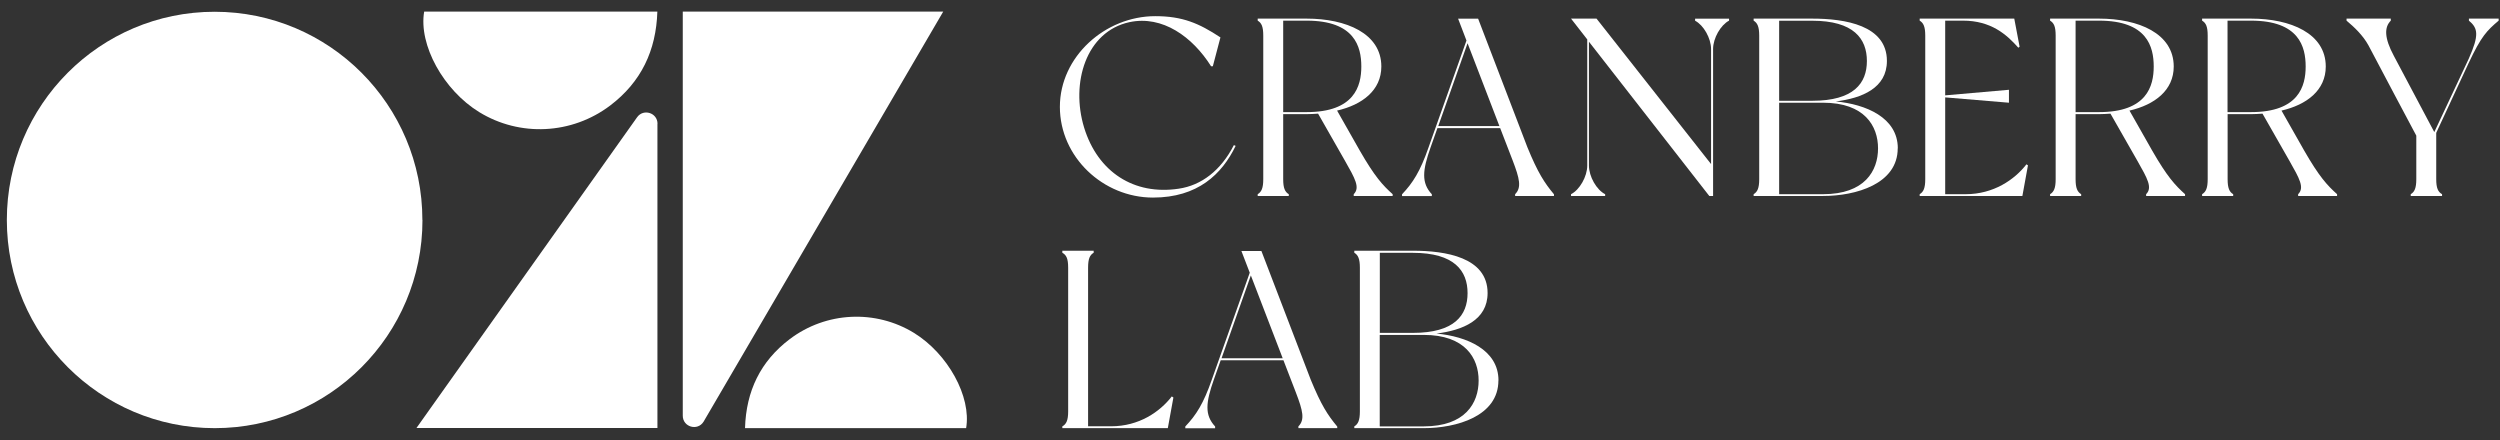 <svg xmlns="http://www.w3.org/2000/svg" fill="none" viewBox="0 0 250 44" height="44" width="250">
<rect x="0" y="0" width="250" height="44" fill="#333333" stroke="none"/>
<path fill="white" d="M42.247 22C42.247 33.499 32.939 42.815 21.47 42.815C10 42.815 0.684 33.491 0.684 22C0.684 10.509 9.983 1.176 21.461 1.176C32.939 1.176 42.238 10.501 42.238 21.991"></path>
<path fill="white" d="M96.613 42.815H74.502C74.611 39.109 76.047 36.131 78.961 33.922C82.61 31.155 87.551 30.935 91.394 33.288C94.78 35.369 97.154 39.659 96.613 42.815Z"></path>
<path fill="white" d="M42.424 1.159H65.735C65.617 5.068 64.105 8.208 61.03 10.543C57.179 13.462 51.976 13.699 47.922 11.211C44.35 9.02 41.85 4.493 42.416 1.168"></path>
<path fill="white" d="M94.324 1.159H68.277V41.572C68.277 42.705 69.755 43.129 70.355 42.172L94.324 1.159Z"></path>
<path fill="white" d="M65.743 12.379V42.798H41.647L63.708 11.728C64.341 10.831 65.752 11.279 65.752 12.379H65.743Z"></path>
<path fill="white" d="M123.564 14.588C122.196 17.422 119.772 19.758 115.296 19.758C110.313 19.758 105.988 15.705 105.988 10.687C105.988 5.669 110.515 1.616 115.524 1.616C118.252 1.616 119.899 2.327 122.044 3.74L121.284 6.625H121.107C119.257 3.689 116.25 1.506 112.939 2.217C108.615 3.156 107.044 8.275 108.412 12.76C109.781 17.219 113.421 19.546 117.872 18.869C120.144 18.539 122.095 17.041 123.387 14.511L123.564 14.588Z"></path>
<path fill="white" d="M139.265 19.419V19.597H135.372V19.419C136.031 18.759 135.498 17.845 134.51 16.102L131.808 11.364C131.427 11.389 131.047 11.415 130.667 11.415H128.319V17.922C128.319 18.81 128.497 19.191 128.877 19.419V19.597H125.769V19.419C126.149 19.191 126.326 18.81 126.326 17.922V3.562C126.326 2.648 126.149 2.293 125.769 2.065V1.862H130.676C134.595 1.862 138.134 3.334 138.134 6.651C138.134 9.028 136.233 10.475 133.708 11.059L135.98 15.062C137.475 17.668 138.277 18.531 139.265 19.419ZM136.132 6.651C136.132 4.671 135.473 2.065 130.667 2.065H128.319V11.211H130.667C135.448 11.211 136.132 8.605 136.132 6.651Z"></path>
<path fill="white" d="M155.406 19.597H151.512V19.419C152.171 18.759 151.968 17.871 151.259 16.026L150.017 12.811H143.742L143.058 14.74C142.247 17.041 142.12 18.285 143.184 19.428V19.605H140.203V19.428C141.292 18.285 142.027 17.126 142.855 14.74L146.647 4.053L145.811 1.87H147.813L152.745 14.74C153.784 17.27 154.443 18.285 155.397 19.428V19.605L155.406 19.597ZM149.941 12.608L146.757 4.324L143.826 12.608H149.949H149.941Z"></path>
<path fill="white" d="M172.906 1.862V2.065C172.069 2.496 171.309 3.816 171.309 4.899V19.597H170.929L158.894 4.172V16.559C158.894 17.651 159.654 18.988 160.515 19.419V19.597H157.103V19.419C157.965 18.988 158.725 17.642 158.725 16.559V3.943L157.103 1.862H159.654L171.107 16.407V4.908C171.107 3.816 170.346 2.505 169.51 2.073V1.87H172.897L172.906 1.862Z"></path>
<path fill="white" d="M189.772 14.833C189.772 18.404 185.574 19.597 182.314 19.597H175.363V19.419C175.743 19.191 175.921 18.81 175.921 17.922V3.562C175.921 2.674 175.743 2.293 175.363 2.065V1.862H181.233C184.493 1.862 188.691 2.522 188.691 6.092C188.691 8.8 186.216 9.815 183.581 10.145C186.563 10.425 189.781 11.745 189.781 14.833H189.772ZM177.914 10.078H181.225C185.372 10.078 186.689 8.326 186.689 6.101C186.689 3.875 185.372 2.073 181.225 2.073H177.914V10.078ZM187.804 14.833C187.804 12.608 186.461 10.272 182.314 10.272H177.914V19.419H182.314C186.461 19.419 187.804 17.092 187.804 14.833Z"></path>
<path fill="white" d="M202.796 16.534L202.238 19.597H191.968V19.419C192.348 19.191 192.525 18.81 192.525 17.922V3.562C192.525 2.674 192.348 2.293 191.968 2.065V1.862H201.427L201.96 4.671L201.833 4.772C200.667 3.452 199.105 2.065 196.292 2.065H194.519V9.536L200.895 8.978V10.272L194.519 9.739V19.419H196.571C199.35 19.419 201.453 17.972 202.644 16.432L202.796 16.534Z"></path>
<path fill="white" d="M218.505 19.419V19.597H214.612V19.419C215.27 18.759 214.738 17.845 213.75 16.102L211.047 11.364C210.667 11.389 210.287 11.415 209.907 11.415H207.559V17.922C207.559 18.81 207.737 19.191 208.117 19.419V19.597H205.009V19.419C205.389 19.191 205.566 18.81 205.566 17.922V3.562C205.566 2.648 205.389 2.293 205.009 2.065V1.862H209.916C213.835 1.862 217.373 3.334 217.373 6.651C217.373 9.028 215.473 10.475 212.948 11.059L215.22 15.062C216.715 17.668 217.517 18.531 218.505 19.419ZM215.372 6.651C215.372 4.671 214.713 2.065 209.907 2.065H207.559V11.211H209.907C214.688 11.211 215.372 8.605 215.372 6.651Z"></path>
<path fill="white" d="M233.708 19.419V19.597H229.814V19.419C230.473 18.759 229.941 17.845 228.953 16.102L226.25 11.364C225.87 11.389 225.49 11.415 225.11 11.415H222.762V17.922C222.762 18.81 222.939 19.191 223.319 19.419V19.597H220.211V19.419C220.591 19.191 220.769 18.81 220.769 17.922V3.562C220.769 2.648 220.591 2.293 220.211 2.065V1.862H225.118C229.037 1.862 232.576 3.334 232.576 6.651C232.576 9.028 230.676 10.475 228.15 11.059L230.422 15.062C231.917 17.668 232.72 18.531 233.708 19.419ZM230.566 6.651C230.566 4.671 229.907 2.065 225.101 2.065H222.753V11.211H225.101C229.882 11.211 230.566 8.605 230.566 6.651Z"></path>
<path fill="white" d="M249.865 1.862V2.065C248.699 3.055 248.142 3.588 246.858 6.321L243.623 13.285V17.922C243.623 18.81 243.801 19.191 244.206 19.419V19.597H241.073V19.419C241.453 19.191 241.63 18.81 241.63 17.922V13.564C241.63 13.564 237.382 5.585 236.85 4.544C236.292 3.528 235.431 2.716 234.654 2.065V1.862H239.079V2.065C238.421 2.725 238.421 3.791 239.384 5.585L243.429 13.209L246.867 5.889C247.931 3.512 247.804 2.826 246.892 2.065V1.862H249.873H249.865Z"></path>
<path fill="white" d="M117.34 39.752L116.782 42.815H106.233V42.638C106.639 42.409 106.816 42.029 106.816 41.14V26.772C106.816 25.858 106.639 25.503 106.233 25.275V25.072H109.367V25.275C108.987 25.503 108.809 25.858 108.809 26.772V42.629H111.107C113.911 42.629 115.988 41.182 117.179 39.642L117.331 39.744L117.34 39.752Z"></path>
<path fill="white" d="M133.733 42.815H129.84V42.638C130.498 41.978 130.296 41.089 129.586 39.245L128.345 36.029H122.069L121.385 37.959C120.574 40.26 120.448 41.504 121.512 42.646V42.824H118.531V42.646C119.62 41.504 120.355 40.345 121.183 37.959L124.975 27.271L124.139 25.097H126.14L131.073 37.967C132.112 40.497 132.77 41.512 133.725 42.655V42.832L133.733 42.815ZM128.269 35.826L125.085 27.542L122.154 35.826H128.277H128.269Z"></path>
<path fill="white" d="M149.84 38.051C149.84 41.622 145.642 42.815 142.382 42.815H135.431V42.638C135.811 42.409 135.988 42.029 135.988 41.14V26.772C135.988 25.884 135.811 25.503 135.431 25.275V25.072H141.301C144.561 25.072 148.759 25.732 148.759 29.302C148.759 32.01 146.284 33.025 143.649 33.355C146.63 33.635 149.848 34.955 149.848 38.043L149.84 38.051ZM137.982 33.288H141.292C145.439 33.288 146.757 31.536 146.757 29.311C146.757 27.085 145.439 25.283 141.292 25.283H137.982V33.288ZM147.863 38.051C147.863 35.818 146.52 33.491 142.373 33.491H137.973V42.638H142.373C146.52 42.638 147.863 40.311 147.863 38.051Z"></path>
</svg>
